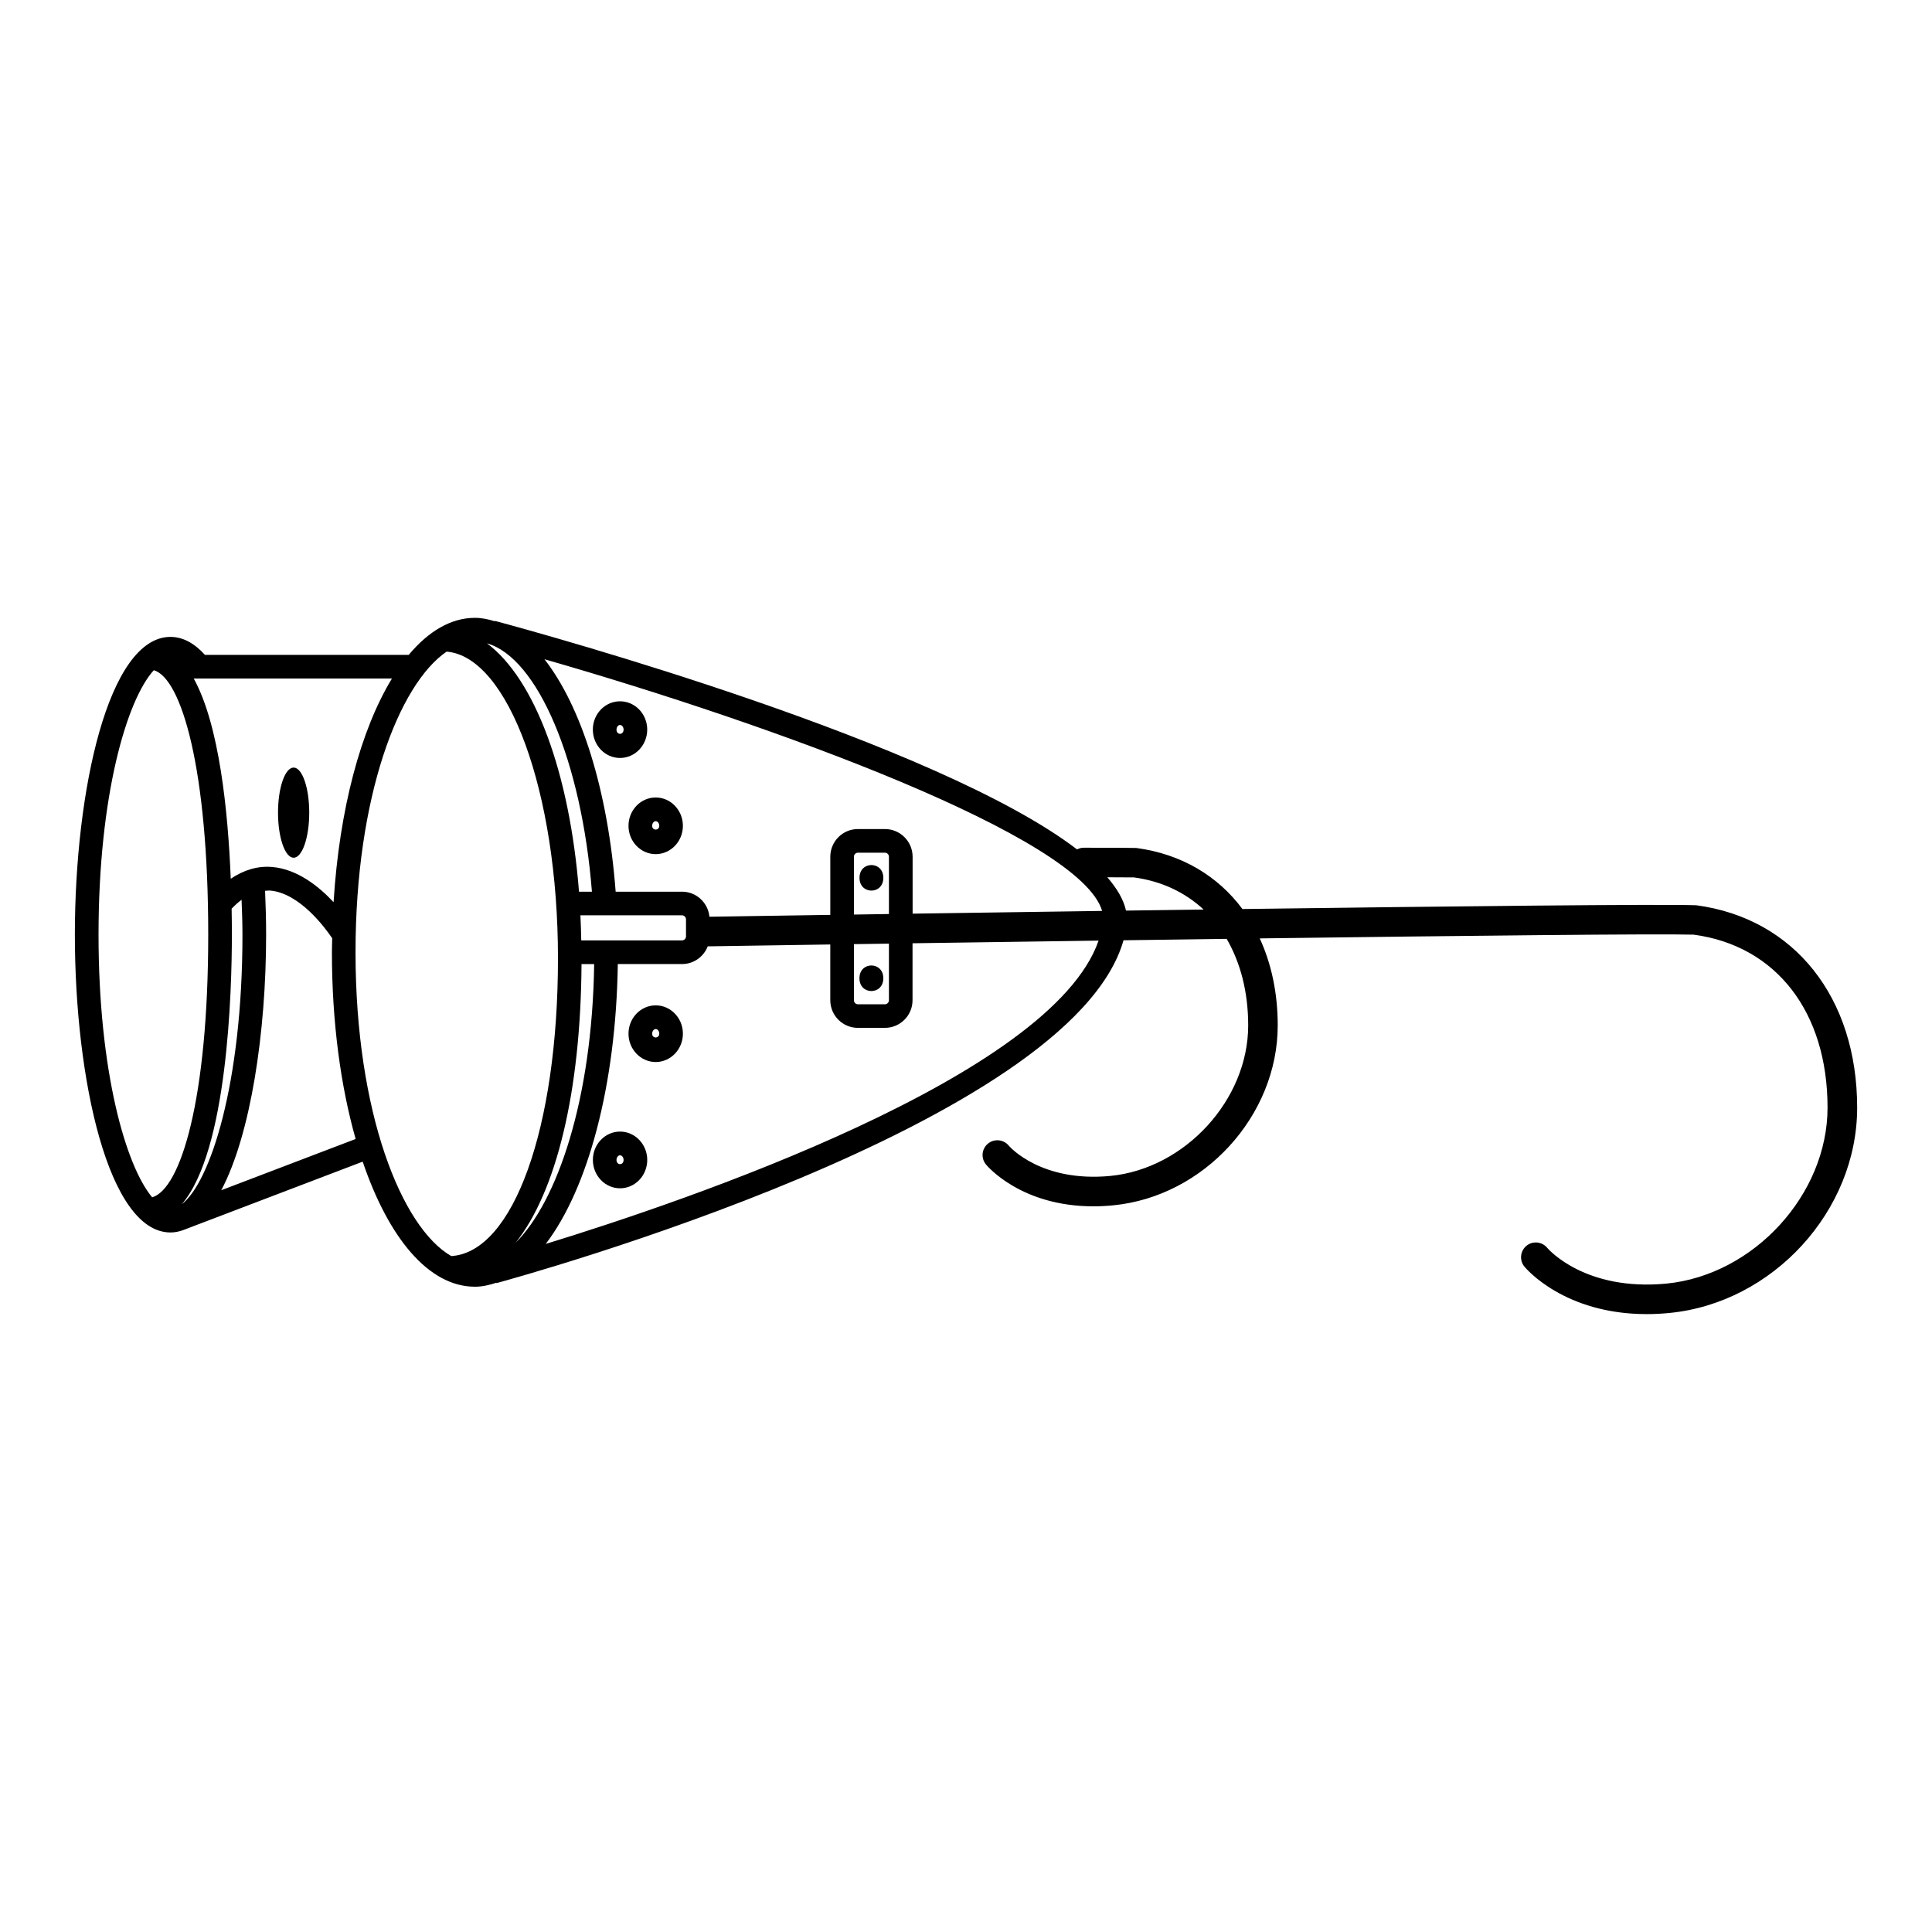 <?xml version="1.0" encoding="UTF-8"?>
<!-- Uploaded to: SVG Repo, www.svgrepo.com, Generator: SVG Repo Mixer Tools -->
<svg fill="#000000" width="800px" height="800px" version="1.1" viewBox="144 144 512 512" xmlns="http://www.w3.org/2000/svg">
 <g>
  <path d="m593.5 383.9c-10.156-0.328-63.93 0.254-120.24 1-6.523-8.773-16.172-14.582-28.129-16.176-2.269-0.066-7.133-0.082-13.98-0.066-0.625 0-1.207 0.184-1.727 0.441-37.109-28.367-140.15-56.762-154.27-60.559l-0.031 0.105c-1.723-0.547-3.469-0.91-5.25-0.91-6.383 0-12.332 3.566-17.559 9.816h-54c-2.809-3.106-5.867-4.766-9.129-4.766-16.461 0.004-25.344 40.66-25.344 78.914 0 38.258 8.879 78.918 25.344 78.918 1.105 0 2.176-0.215 3.207-0.57l47.723-18.195c6.887 20.301 17.547 33.141 29.746 33.141 1.941 0 3.824-0.43 5.672-1.055l0.031 0.105c6.387-1.738 152.29-41.891 166.18-90.859 9.043-0.125 18.203-0.242 27.336-0.375 3.629 6.273 5.703 13.996 5.703 22.941 0 19.703-16.73 37.961-36.539 39.887-18.281 1.738-26.582-7.644-26.906-8.023-1.387-1.676-3.852-1.91-5.519-0.539-1.676 1.379-1.902 3.844-0.539 5.512 0.402 0.496 9.379 11.102 28.457 11.102 1.668 0 3.43-0.082 5.258-0.262 24.047-2.32 43.617-23.723 43.617-47.68 0-8.613-1.691-16.379-4.766-23.059 54.527-0.715 105.51-1.266 115-0.992 21.883 2.934 35.473 20.504 35.473 45.844 0 23.031-19.559 44.367-42.711 46.629-21.48 2.051-31.188-9.02-31.57-9.469-1.387-1.68-3.852-1.914-5.519-0.543-1.668 1.391-1.898 3.848-0.531 5.512 0.453 0.562 10.633 12.586 32.383 12.586 1.898 0 3.898-0.09 5.996-0.297 27.473-2.652 49.801-27.066 49.801-54.41 0-29.125-16.59-50.172-42.664-53.648zm-223.2 10.305c2.965-0.039 6.07-0.086 9.277-0.129v15.004c0 0.574-0.48 1.066-1.062 1.066h-7.152c-0.578 0-1.062-0.488-1.062-1.066zm0-7.836v-15.336c0-0.574 0.48-1.062 1.062-1.062h7.152c0.574 0 1.062 0.48 1.062 1.062v15.191c-3.207 0.055-6.305 0.094-9.277 0.145zm8.215-22.664h-7.152c-4.047 0-7.324 3.289-7.324 7.324v15.426c-16.32 0.242-27.98 0.43-32.035 0.488-0.352-3.703-3.453-6.637-7.258-6.637l-17.59 0.004c-2.059-27.043-9.145-49.168-18.875-61.609 60.672 17.422 142.06 47.047 147.79 66.703-17.883 0.246-35.086 0.5-50.219 0.723v-15.094c-0.008-4.035-3.293-7.328-7.336-7.328zm-97.863 109.63c10.711-13.453 17.254-39.836 17.457-73.84h3.352c-0.523 36.008-9.824 62.918-20.809 73.84zm-7.594-158.84c13.383 3.801 25.062 31.125 27.809 65.816h-3.422c-2.516-31.793-11.773-56.398-24.387-65.816zm24.977 78.719c-0.047-2.234-0.109-4.465-0.219-6.644h26.922c0.574 0 1.059 0.484 1.059 1.066v4.519c0 0.582-0.484 1.062-1.059 1.062zm-65.633-10.129c-3.887-4.168-9.598-8.754-16.266-9.324-3.844-0.336-7.523 0.793-10.988 3.117-0.715-17.871-3.027-40.781-9.805-53.059h52.523c-8.238 13.527-13.934 34.594-15.465 59.266zm-24.148 8.609c0 39.602-8.594 65.715-16.078 71.441 12.16-14.121 13.273-56.652 13.273-71.441 0-2.062-0.016-4.379-0.066-6.879 0.879-0.918 1.75-1.715 2.637-2.367 0.113 3.043 0.234 6.094 0.234 9.246zm-38.141 0c0-37.082 7.543-62.324 14.652-70.082 7.324 2.144 14.418 26.102 14.418 70.082 0 43.617-7.297 67.398-14.855 69.609-6.984-8.312-14.215-33.301-14.215-69.609zm32.527 67.73c7.777-14.711 11.883-41.75 11.883-67.73 0-3.957-0.113-7.816-0.277-11.613 0.445-0.023 0.887-0.105 1.344-0.07 7.891 0.668 14.711 10.059 16.449 12.645-0.023 1.234-0.078 2.457-0.078 3.703 0 18.465 2.305 35.438 6.289 49.484zm35.578-63.066c0-41.191 11.445-70.98 24.133-79.672 16.348 1.328 29.516 37.215 29.516 81.242 0 45.082-11.844 77.926-28.27 78.945-13.168-7.543-25.379-37.977-25.379-80.516zm50.402 77.297c11.152-14.574 18.637-41.93 19.105-74.168h17.016c3.113 0 5.754-1.957 6.816-4.695 2.953-0.047 15.008-0.23 32.477-0.496v14.777c0 4.043 3.281 7.32 7.324 7.32h7.148c4.047 0 7.324-3.285 7.324-7.32v-15.098c14.875-0.219 31.746-0.453 49.305-0.703-12.469 36.059-109.12 68.914-146.52 80.383zm153.78-88.34c-0.629-2.894-2.371-5.844-4.945-8.828 3.363 0.004 5.871 0.02 7.051 0.035 7.371 0.988 13.578 3.992 18.469 8.516-6.883 0.098-13.758 0.188-20.574 0.277z"/>
  <path d="m315.52 337.35c0-4.141-3.227-7.5-7.207-7.5s-7.203 3.363-7.203 7.5c0 4.148 3.231 7.519 7.203 7.519 3.977 0 7.207-3.367 7.207-7.519zm-8.141 0c0-0.652 0.438-1.227 0.938-1.227 0.504 0 0.941 0.574 0.941 1.227-0.004 1.5-1.879 1.5-1.879 0z"/>
  <path d="m225.95 359.36c0 6.598-1.852 11.945-4.137 11.945s-4.137-5.348-4.137-11.945 1.852-11.945 4.137-11.945 4.137 5.348 4.137 11.945"/>
  <path d="m378.09 403.25c0 4.519-6.328 4.519-6.328 0s6.328-4.519 6.328 0"/>
  <path d="m378.09 376.63c0 4.519-6.312 4.519-6.312 0 0-4.516 6.312-4.516 6.312 0"/>
  <path d="m317.77 355.34c-3.977 0-7.211 3.367-7.211 7.512 0 4.148 3.234 7.504 7.211 7.504 3.973 0 7.207-3.367 7.207-7.504 0-4.137-3.231-7.512-7.207-7.512zm-0.941 7.516c0-0.668 0.43-1.234 0.945-1.234 0.453 0 0.941 0.496 0.941 1.234-0.012 1.324-1.891 1.316-1.887 0z"/>
  <path d="m317.77 410.43c-3.977 0-7.211 3.363-7.211 7.508 0 4.137 3.234 7.508 7.211 7.508 3.973 0 7.207-3.371 7.207-7.508 0-4.144-3.231-7.508-7.207-7.508zm-0.941 7.512c0-0.672 0.43-1.238 0.945-1.238 0.453 0 0.941 0.504 0.941 1.238-0.012 1.328-1.891 1.324-1.887 0z"/>
  <path d="m308.32 443.88c-3.973 0-7.203 3.375-7.203 7.512 0 4.144 3.231 7.519 7.203 7.519 3.977 0 7.207-3.375 7.207-7.519-0.008-4.133-3.234-7.512-7.207-7.512zm-0.941 7.516c0-0.656 0.438-1.23 0.938-1.23 0.504 0 0.941 0.574 0.941 1.23-0.004 1.492-1.879 1.492-1.879 0z"/>
 </g>
</svg>